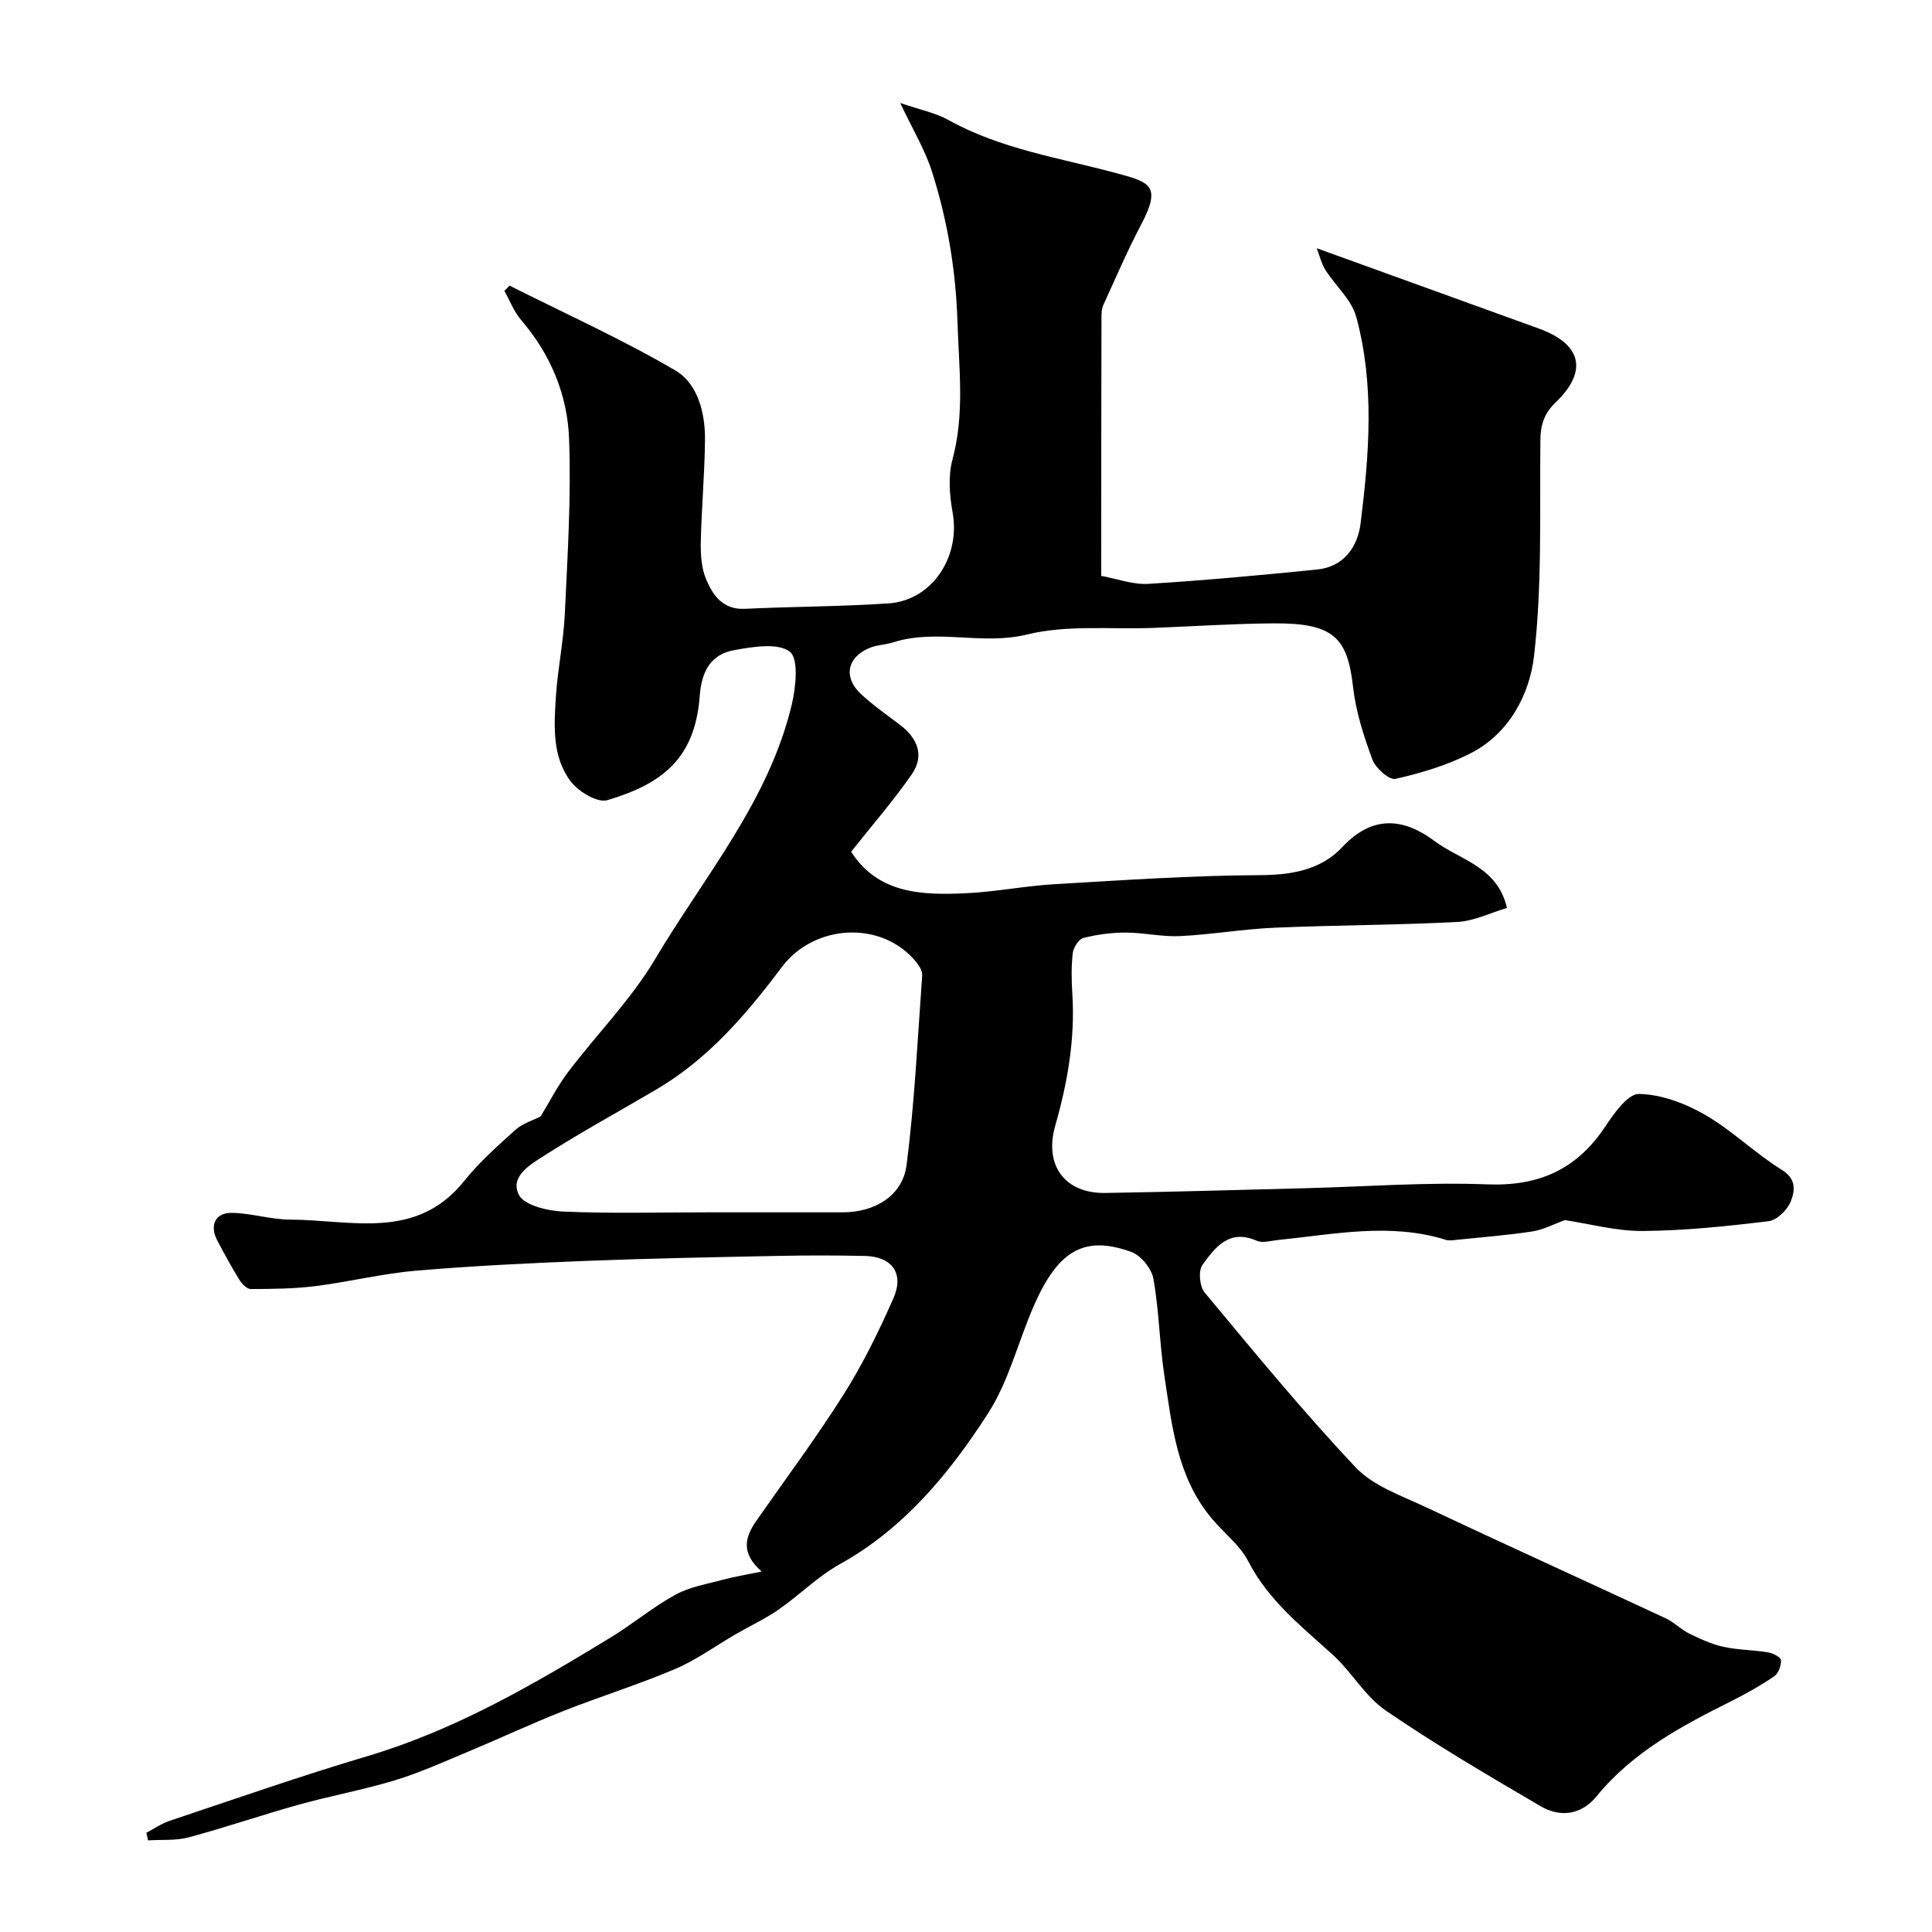 <svg enable-background="new 0 0 400 400" viewBox="0 0 400 400" xmlns="http://www.w3.org/2000/svg"><path d="m30.31 379.45c1.61-.84 3.14-1.91 4.84-2.48 13.57-4.53 27.09-9.27 40.8-13.34 18.22-5.4 34.41-14.81 50.44-24.58 4.59-2.8 8.77-6.32 13.47-8.89 3.01-1.64 6.61-2.22 9.99-3.14 2.27-.61 4.61-.98 7.85-1.65-4.48-3.94-3.39-7.24-1.06-10.57 6.07-8.7 12.43-17.22 18.08-26.18 3.96-6.28 7.26-13.04 10.26-19.85 2.27-5.16-.32-8.62-5.95-8.74-6-.13-12-.13-18-.01-13.12.27-26.25.51-39.36 1.02-11.88.47-23.76 1.04-35.6 2.05-6.97.6-13.85 2.32-20.81 3.19-4.41.55-8.9.59-13.35.6-.8 0-1.83-1.08-2.35-1.92-1.63-2.63-3.11-5.37-4.56-8.1-1.67-3.14-.46-5.81 3.03-5.75 4.03.06 8.05 1.39 12.08 1.4 12.53.03 26.04 4.41 35.97-7.97 3.11-3.88 6.89-7.25 10.6-10.59 1.49-1.34 3.63-1.97 5.25-2.81 1.83-2.98 3.5-6.29 5.7-9.2 5.95-7.85 13.03-14.99 18.02-23.39 10.19-17.16 23.56-32.73 28.3-52.77.84-3.57 1.42-9.46-.44-10.86-2.52-1.89-7.62-1.01-11.43-.33-4.86.86-6.82 4.29-7.2 9.44-.97 12.99-7.7 18.23-19.14 21.64-2.03.6-5.97-1.76-7.56-3.86-3.89-5.12-3.48-11.51-3.09-17.59.37-5.72 1.58-11.39 1.85-17.12.56-12.09 1.34-24.22.88-36.29-.34-9.05-3.81-17.44-9.91-24.53-1.49-1.73-2.34-4.03-3.48-6.06l1.08-1.08c11.47 5.77 23.22 11.07 34.29 17.54 4.65 2.72 6.2 8.74 6.16 14.31-.06 7.1-.72 14.2-.87 21.31-.05 2.58.14 5.39 1.13 7.7 1.41 3.29 3.47 6.26 7.99 6.05 9.93-.48 19.88-.45 29.79-1.13 8.99-.61 14.89-9.66 13.23-18.81-.64-3.55-.96-7.53-.04-10.93 2.56-9.48 1.35-18.88 1.05-28.42-.34-10.79-2.07-21.18-5.32-31.34-1.43-4.45-3.92-8.56-6.54-14.1 4.06 1.4 7.27 2.02 9.97 3.52 10.85 6.04 23.03 7.84 34.74 11 6.9 1.86 9.47 2.52 5.19 10.62-2.87 5.44-5.3 11.12-7.86 16.72-.33.72-.37 1.62-.37 2.43-.05 17.54-.05 35.08-.05 53.62 3.26.59 6.56 1.85 9.77 1.65 11.64-.71 23.27-1.8 34.88-2.96 5.57-.56 8.44-4.67 9.05-9.58 1.77-14.26 2.93-28.66-.91-42.75-.97-3.55-4.29-6.42-6.38-9.7-.79-1.25-1.14-2.78-1.8-4.5 15.78 5.71 30.87 11.18 45.96 16.62 8.86 3.2 10.27 8.8 3.54 15.27-2.37 2.28-3.16 4.61-3.19 7.82-.16 14.94.39 29.99-1.32 44.76-.92 7.88-5.13 16.03-13.14 20.11-4.84 2.47-10.22 4.08-15.54 5.29-1.28.29-4.12-2.22-4.77-3.98-1.8-4.85-3.43-9.92-4.01-15.03-1.16-10.26-4-13.28-16.51-13.19-8.27.06-16.53.62-24.8.94-8.77.34-17.86-.68-26.21 1.37-9.35 2.29-18.64-1.27-27.69 1.62-1.54.49-3.24.51-4.73 1.09-4.79 1.87-5.71 6.12-1.95 9.61 2.51 2.33 5.35 4.31 8.08 6.38 3.67 2.78 5.12 6.4 2.42 10.28-3.82 5.5-8.25 10.58-12.53 15.99 5.6 8.76 14.72 9.02 23.89 8.59 6.05-.29 12.06-1.5 18.11-1.86 14.19-.83 28.4-1.81 42.61-1.88 6.66-.03 12.65-1.08 17.11-5.84 6.25-6.68 12.7-5.98 19.08-1.21 5.28 3.94 13.03 5.29 14.98 13.84-3.37.99-6.79 2.72-10.28 2.9-12.58.66-25.2.65-37.8 1.19-6.54.28-13.05 1.42-19.6 1.74-3.74.18-7.51-.73-11.27-.73-2.93 0-5.92.39-8.75 1.12-.98.25-2.07 2-2.2 3.17-.32 2.8-.26 5.66-.08 8.49.58 9.31-1 18.3-3.55 27.22-2.34 8.22 2.02 14.04 10.37 13.91 13.77-.22 27.54-.63 41.31-.98 12.6-.32 25.23-1.29 37.8-.8 10.65.41 18.45-3.08 24.32-11.85 1.85-2.77 4.71-6.9 7.05-6.87 4.6.07 9.56 1.94 13.66 4.3 5.63 3.24 10.38 7.98 15.92 11.41 3.14 1.94 2.68 4.43 1.86 6.53-.68 1.75-2.85 3.89-4.57 4.1-8.66 1.05-17.38 1.97-26.09 2.03-5.53.04-11.08-1.5-16.11-2.25-2.23.8-4.41 1.98-6.71 2.34-5.16.8-10.39 1.19-15.59 1.73-.78.08-1.64.24-2.36.01-11.6-3.61-23.17-1.13-34.75.04-1.47.15-3.19.69-4.4.15-5.7-2.52-8.61 1.4-11.23 5-.88 1.21-.59 4.46.45 5.71 10.21 12.27 20.35 24.63 31.29 36.23 3.63 3.84 9.4 5.81 14.4 8.17 16.53 7.78 33.18 15.33 49.75 23.05 1.75.82 3.17 2.32 4.91 3.18 2.27 1.11 4.63 2.2 7.08 2.74 3.02.66 6.19.64 9.26 1.15.99.16 2.61 1.01 2.64 1.61.06 1.11-.52 2.74-1.4 3.34-2.82 1.92-5.83 3.61-8.88 5.14-10.31 5.15-20.4 10.53-27.9 19.71-3.13 3.84-7.5 4.44-11.59 2.04-10.83-6.34-21.69-12.71-32.04-19.79-4.31-2.95-7.09-8.03-11.04-11.61-6.46-5.86-13.28-11.21-17.43-19.28-1.71-3.33-5-5.84-7.49-8.79-7.26-8.56-8.31-19.25-9.89-29.68-1.01-6.65-1.09-13.44-2.27-20.05-.38-2.11-2.58-4.83-4.57-5.55-9.71-3.5-15.13-.36-20.16 11.09-3.26 7.43-5.19 15.64-9.52 22.35-7.98 12.4-17.35 23.8-30.71 31.23-4.53 2.52-8.3 6.36-12.6 9.35-2.77 1.93-5.88 3.36-8.81 5.06-4.21 2.43-8.19 5.37-12.63 7.26-7.61 3.24-15.54 5.69-23.24 8.74-6.74 2.67-13.31 5.75-20 8.54-4.91 2.05-9.79 4.25-14.86 5.79-6.5 1.97-13.23 3.19-19.78 5.01-7.65 2.13-15.17 4.72-22.84 6.78-2.67.72-5.61.45-8.43.63-.11-.54-.23-1.06-.34-1.58zm116.21-128.45h27.95c6.66 0 12.41-3.42 13.23-9.81 1.67-13.01 2.28-26.15 3.23-39.25.06-.84-.54-1.87-1.11-2.59-6.99-8.85-21.16-8.17-27.95.87-7.29 9.72-15.18 18.97-25.86 25.27-7.71 4.55-15.58 8.83-23.12 13.64-2.88 1.84-7.4 4.34-5.48 8.22 1.09 2.19 5.94 3.35 9.17 3.49 9.96.44 19.96.16 29.94.16z" fill="#000001"/></svg>